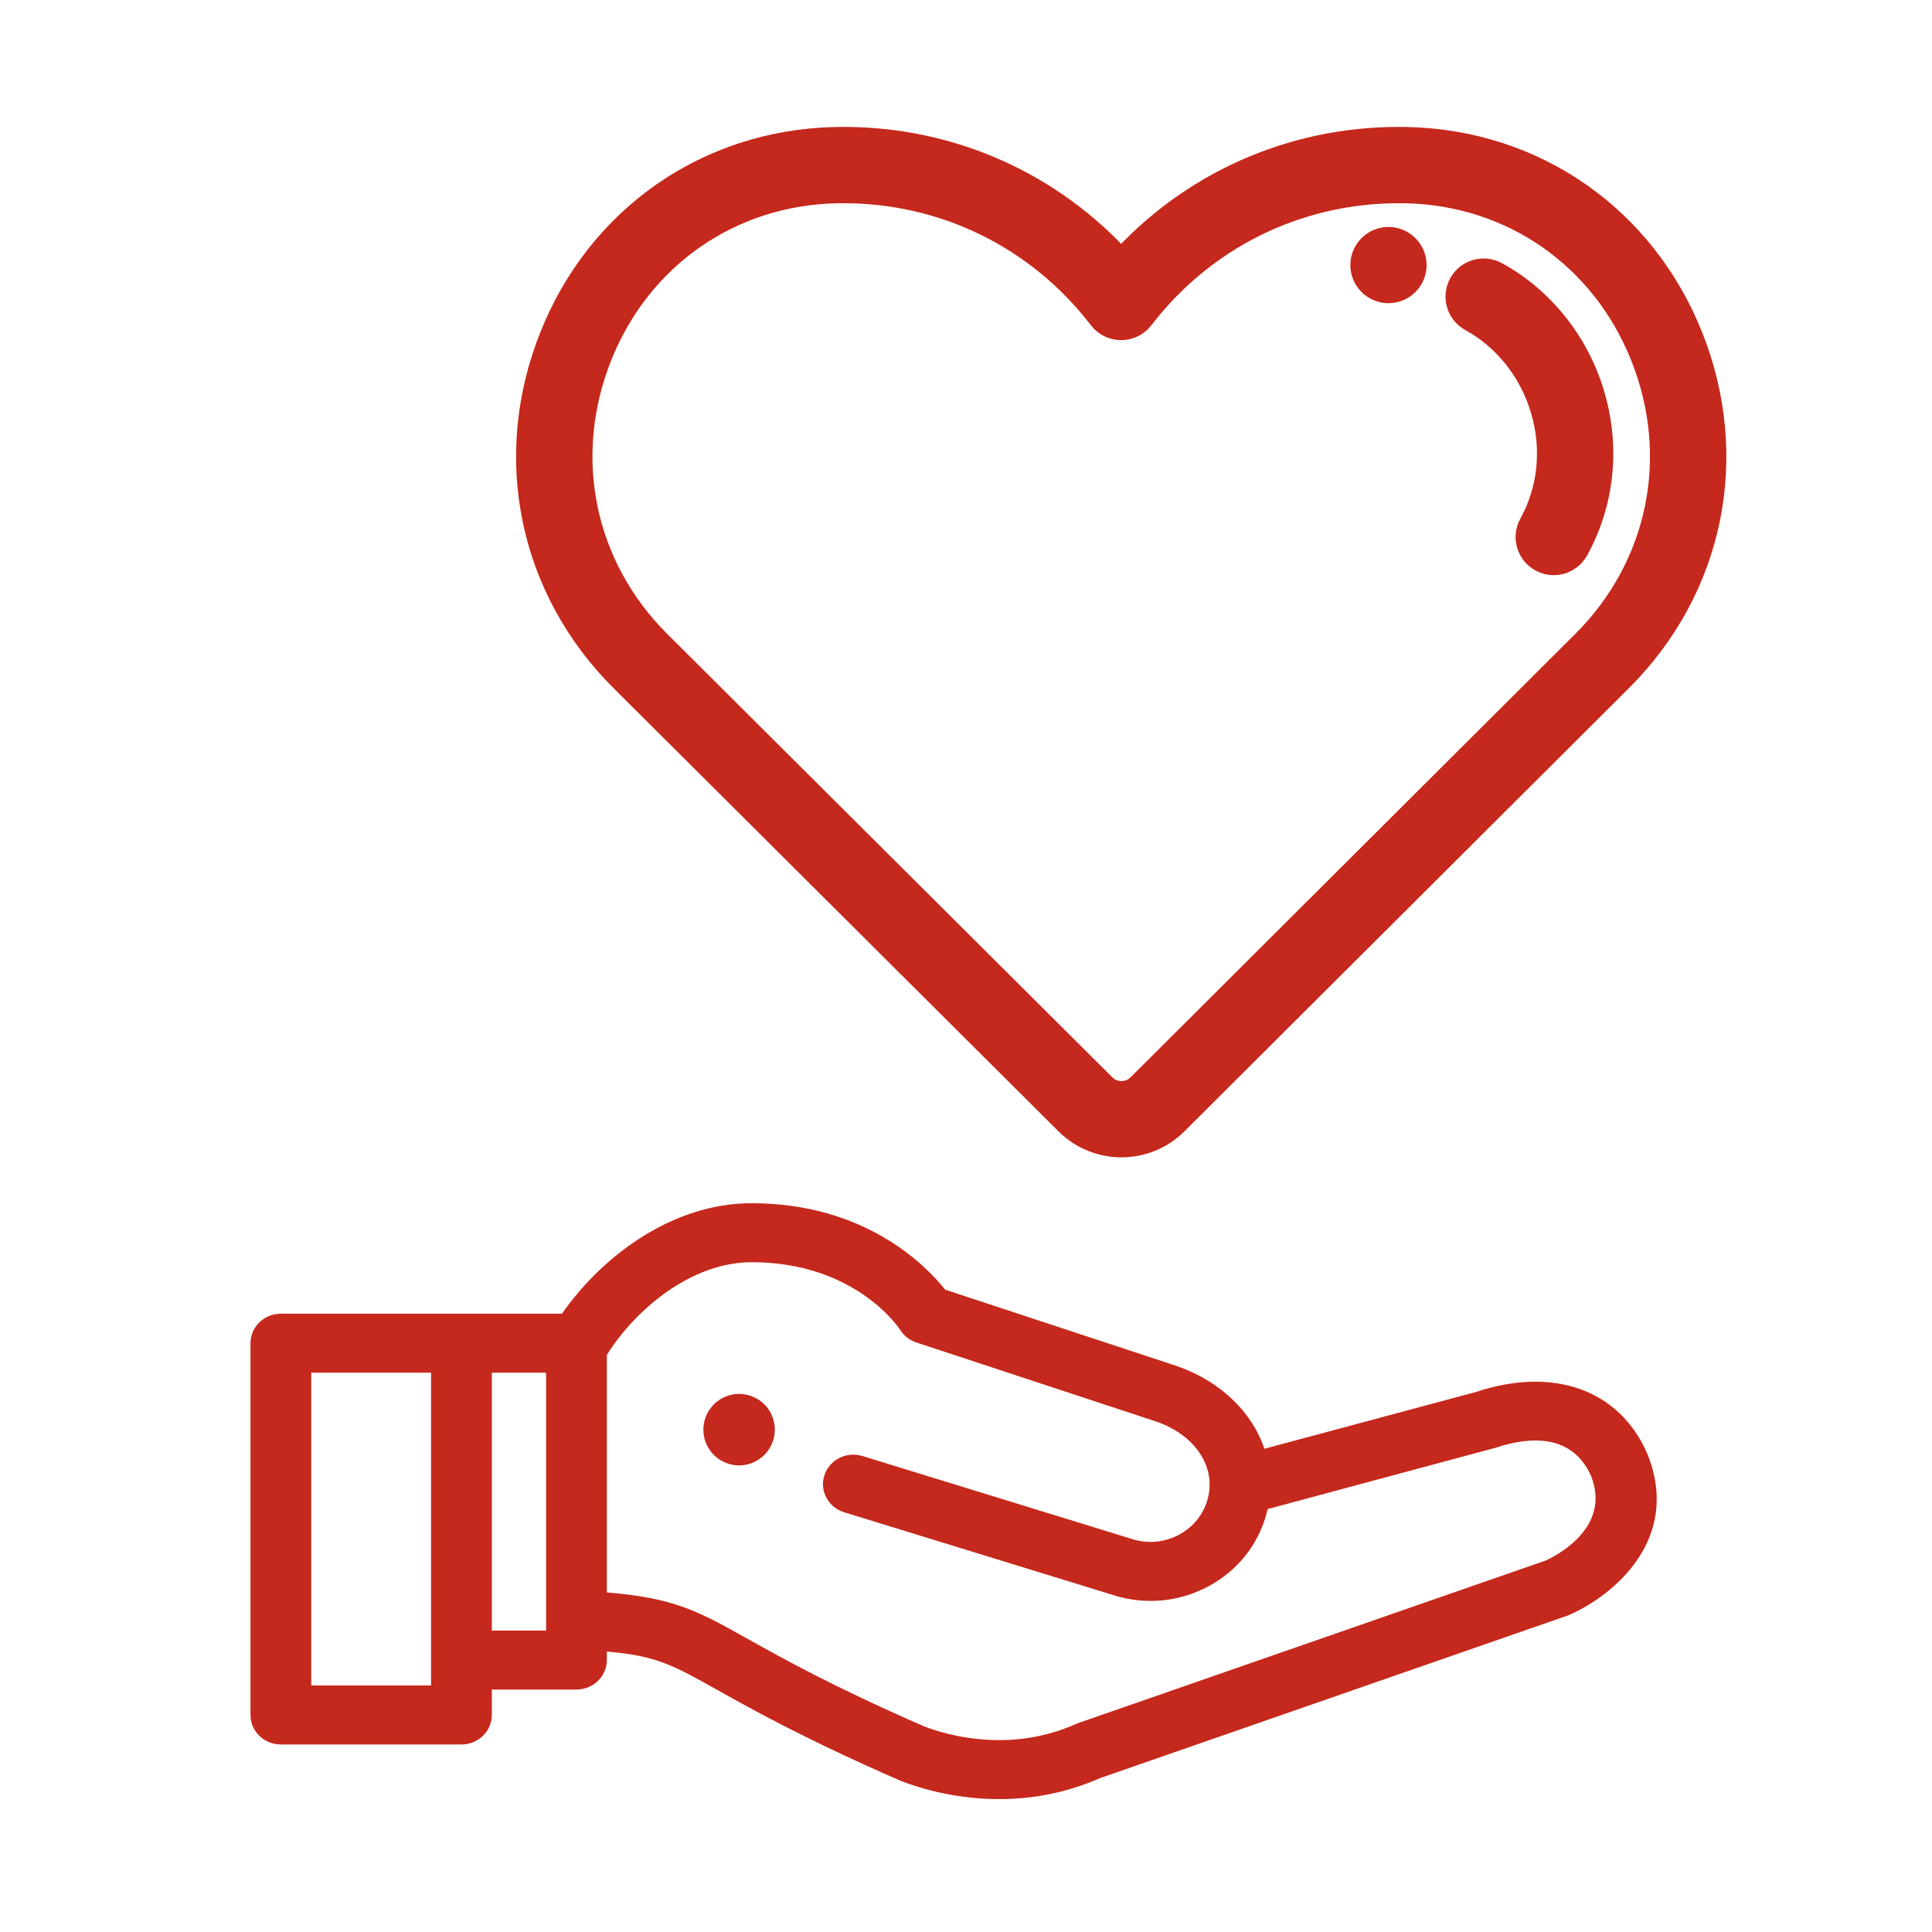 <?xml version="1.0" encoding="UTF-8"?>
<svg width="32px" height="32px" viewBox="0 0 32 32" version="1.1" xmlns="http://www.w3.org/2000/svg" xmlns:xlink="http://www.w3.org/1999/xlink">
    <!-- Generator: Sketch 62 (91390) - https://sketch.com -->
    <title>Care</title>
    <desc>Created with Sketch.</desc>
    <g id="Care" stroke="none" stroke-width="1" fill="none" fill-rule="evenodd">
        <g id="Group-2-Copy" transform="translate(3.312, 2)" fill="#C5281C" fill-rule="nonzero">
            <path d="M9.138,17.929 C11.018,17.929 12.022,18.959 12.343,19.361 L12.343,19.361 L16.195,20.631 C16.2,20.633 16.204,20.634 16.208,20.636 C16.923,20.893 17.428,21.4 17.631,21.996 L17.631,21.996 L21.136,21.055 C22.421,20.629 23.506,21.018 23.969,22.07 L23.969,22.07 L23.975,22.084 C24.536,23.48 23.433,24.412 22.692,24.743 C22.679,24.749 22.666,24.754 22.652,24.759 L22.652,24.759 L14.906,27.452 C14.318,27.711 13.745,27.799 13.239,27.799 C12.512,27.799 11.922,27.618 11.621,27.502 C11.613,27.5 11.606,27.497 11.599,27.493 C10.027,26.807 9.154,26.318 8.577,25.995 C7.826,25.575 7.557,25.424 6.739,25.355 L6.739,25.355 L6.739,25.495 C6.739,25.765 6.514,25.984 6.236,25.984 L6.236,25.984 L4.834,25.984 L4.834,26.406 C4.834,26.675 4.608,26.894 4.331,26.894 L4.331,26.894 L1.34,26.894 C1.062,26.894 0.837,26.675 0.837,26.406 L0.837,26.406 L0.837,20.247 C0.837,19.978 1.062,19.759 1.34,19.759 L1.34,19.759 L5.996,19.759 C6.661,18.805 7.823,17.929 9.138,17.929 Z M9.138,18.906 C8.141,18.906 7.216,19.683 6.739,20.442 L6.739,20.442 L6.739,24.376 C7.86,24.466 8.256,24.688 9.079,25.149 C9.671,25.48 10.482,25.934 12,26.597 C12.402,26.749 13.427,27.037 14.505,26.556 L14.505,26.556 L14.525,26.547 C14.532,26.545 14.541,26.541 14.548,26.539 L14.548,26.539 L22.29,23.847 C22.513,23.744 23.371,23.283 23.041,22.446 C22.722,21.733 22.006,21.798 21.461,21.979 L21.461,21.979 L17.684,22.995 C17.675,23.035 17.665,23.074 17.653,23.114 C17.508,23.61 17.173,24.02 16.71,24.271 C16.41,24.433 16.08,24.516 15.746,24.516 C15.563,24.516 15.38,24.491 15.2,24.442 L15.2,24.442 L15.185,24.437 L10.671,23.048 C10.406,22.967 10.259,22.692 10.343,22.435 C10.427,22.178 10.71,22.035 10.975,22.117 L10.975,22.117 L15.481,23.504 C15.731,23.571 15.993,23.54 16.22,23.418 C16.449,23.294 16.614,23.091 16.686,22.847 C16.841,22.317 16.503,21.786 15.865,21.554 L15.865,21.554 L11.867,20.236 C11.756,20.2 11.661,20.126 11.6,20.029 C11.572,19.986 10.847,18.906 9.138,18.906 Z M3.828,20.736 L1.843,20.736 L1.843,25.917 L3.828,25.917 L3.828,20.736 Z M5.733,20.736 L4.834,20.736 L4.834,25.007 L5.733,25.007 L5.733,20.736 Z M8.968,21.089 L9.045,21.099 C9.083,21.106 9.12,21.118 9.156,21.133 C9.192,21.148 9.226,21.166 9.258,21.187 C9.291,21.209 9.321,21.233 9.348,21.261 C9.376,21.288 9.401,21.318 9.422,21.351 C9.443,21.383 9.462,21.417 9.476,21.453 C9.491,21.489 9.502,21.526 9.51,21.564 C9.518,21.602 9.522,21.641 9.522,21.679 C9.522,21.718 9.518,21.757 9.51,21.795 C9.502,21.833 9.491,21.87 9.476,21.906 C9.462,21.942 9.443,21.976 9.422,22.008 C9.401,22.041 9.376,22.071 9.348,22.098 C9.321,22.125 9.291,22.15 9.258,22.172 C9.226,22.193 9.192,22.211 9.156,22.226 C9.12,22.241 9.083,22.253 9.045,22.26 C9.007,22.268 8.968,22.272 8.93,22.272 C8.891,22.272 8.852,22.268 8.814,22.26 C8.776,22.253 8.739,22.241 8.703,22.226 C8.667,22.211 8.633,22.193 8.601,22.172 C8.569,22.15 8.538,22.125 8.511,22.098 C8.484,22.071 8.459,22.041 8.438,22.008 C8.416,21.976 8.398,21.942 8.383,21.906 C8.368,21.87 8.357,21.833 8.349,21.795 C8.342,21.757 8.338,21.718 8.338,21.679 C8.338,21.641 8.342,21.602 8.349,21.564 C8.357,21.526 8.368,21.489 8.383,21.453 C8.398,21.417 8.416,21.383 8.438,21.351 C8.459,21.318 8.484,21.288 8.511,21.261 C8.538,21.233 8.569,21.209 8.601,21.187 C8.633,21.166 8.667,21.148 8.703,21.133 C8.739,21.118 8.776,21.106 8.814,21.099 C8.89,21.084 8.969,21.084 9.045,21.099 Z" id="Combined-Shape"></path>
            <path d="M10.66,0.352 C12.435,0.352 14.086,1.095 15.258,2.405 C16.429,1.095 18.08,0.352 19.855,0.352 C19.904,0.352 19.952,0.353 20,0.354 C22.086,0.402 23.866,1.642 24.646,3.59 C25.436,5.565 24.994,7.722 23.494,9.218 L16.129,16.562 C15.89,16.8 15.576,16.919 15.263,16.919 C14.949,16.919 14.636,16.8 14.397,16.562 L7.026,9.22 C5.524,7.723 5.081,5.566 5.872,3.59 C6.651,1.641 8.432,0.401 10.518,0.354 C10.565,0.353 10.613,0.352 10.66,0.352 Z M10.66,1.116 C10.618,1.116 10.577,1.116 10.536,1.117 C8.76,1.157 7.244,2.213 6.58,3.873 C5.906,5.561 6.282,7.402 7.565,8.679 L14.936,16.022 C15.116,16.201 15.409,16.201 15.59,16.021 L22.955,8.678 C24.235,7.401 24.612,5.56 23.937,3.874 C23.273,2.214 21.758,1.158 19.982,1.117 C19.94,1.116 19.898,1.116 19.855,1.116 C18.16,1.116 16.595,1.888 15.56,3.235 C15.488,3.329 15.376,3.384 15.258,3.384 C15.139,3.384 15.027,3.329 14.955,3.235 C13.921,1.888 12.355,1.116 10.66,1.116 Z M21.445,2.578 C22.199,2.99 22.774,3.714 23.022,4.564 C23.272,5.42 23.178,6.313 22.757,7.079 C22.688,7.205 22.557,7.277 22.423,7.277 C22.36,7.277 22.297,7.261 22.239,7.229 C22.054,7.128 21.987,6.896 22.089,6.711 C22.411,6.125 22.482,5.438 22.289,4.778 C22.098,4.121 21.657,3.563 21.079,3.248 C20.894,3.147 20.826,2.915 20.927,2.73 C21.028,2.545 21.26,2.477 21.445,2.578 Z M19.686,2.009 C19.786,2.009 19.884,2.05 19.955,2.121 C20.026,2.191 20.067,2.29 20.067,2.39 C20.067,2.491 20.026,2.589 19.955,2.66 C19.884,2.731 19.786,2.772 19.686,2.772 C19.585,2.772 19.487,2.731 19.416,2.66 C19.345,2.589 19.304,2.491 19.304,2.39 C19.304,2.29 19.345,2.192 19.416,2.121 C19.487,2.05 19.585,2.009 19.686,2.009 Z" id="Combined-Shape" stroke="#C5281C" stroke-width="0.5"></path>
        </g>
    </g>
</svg>